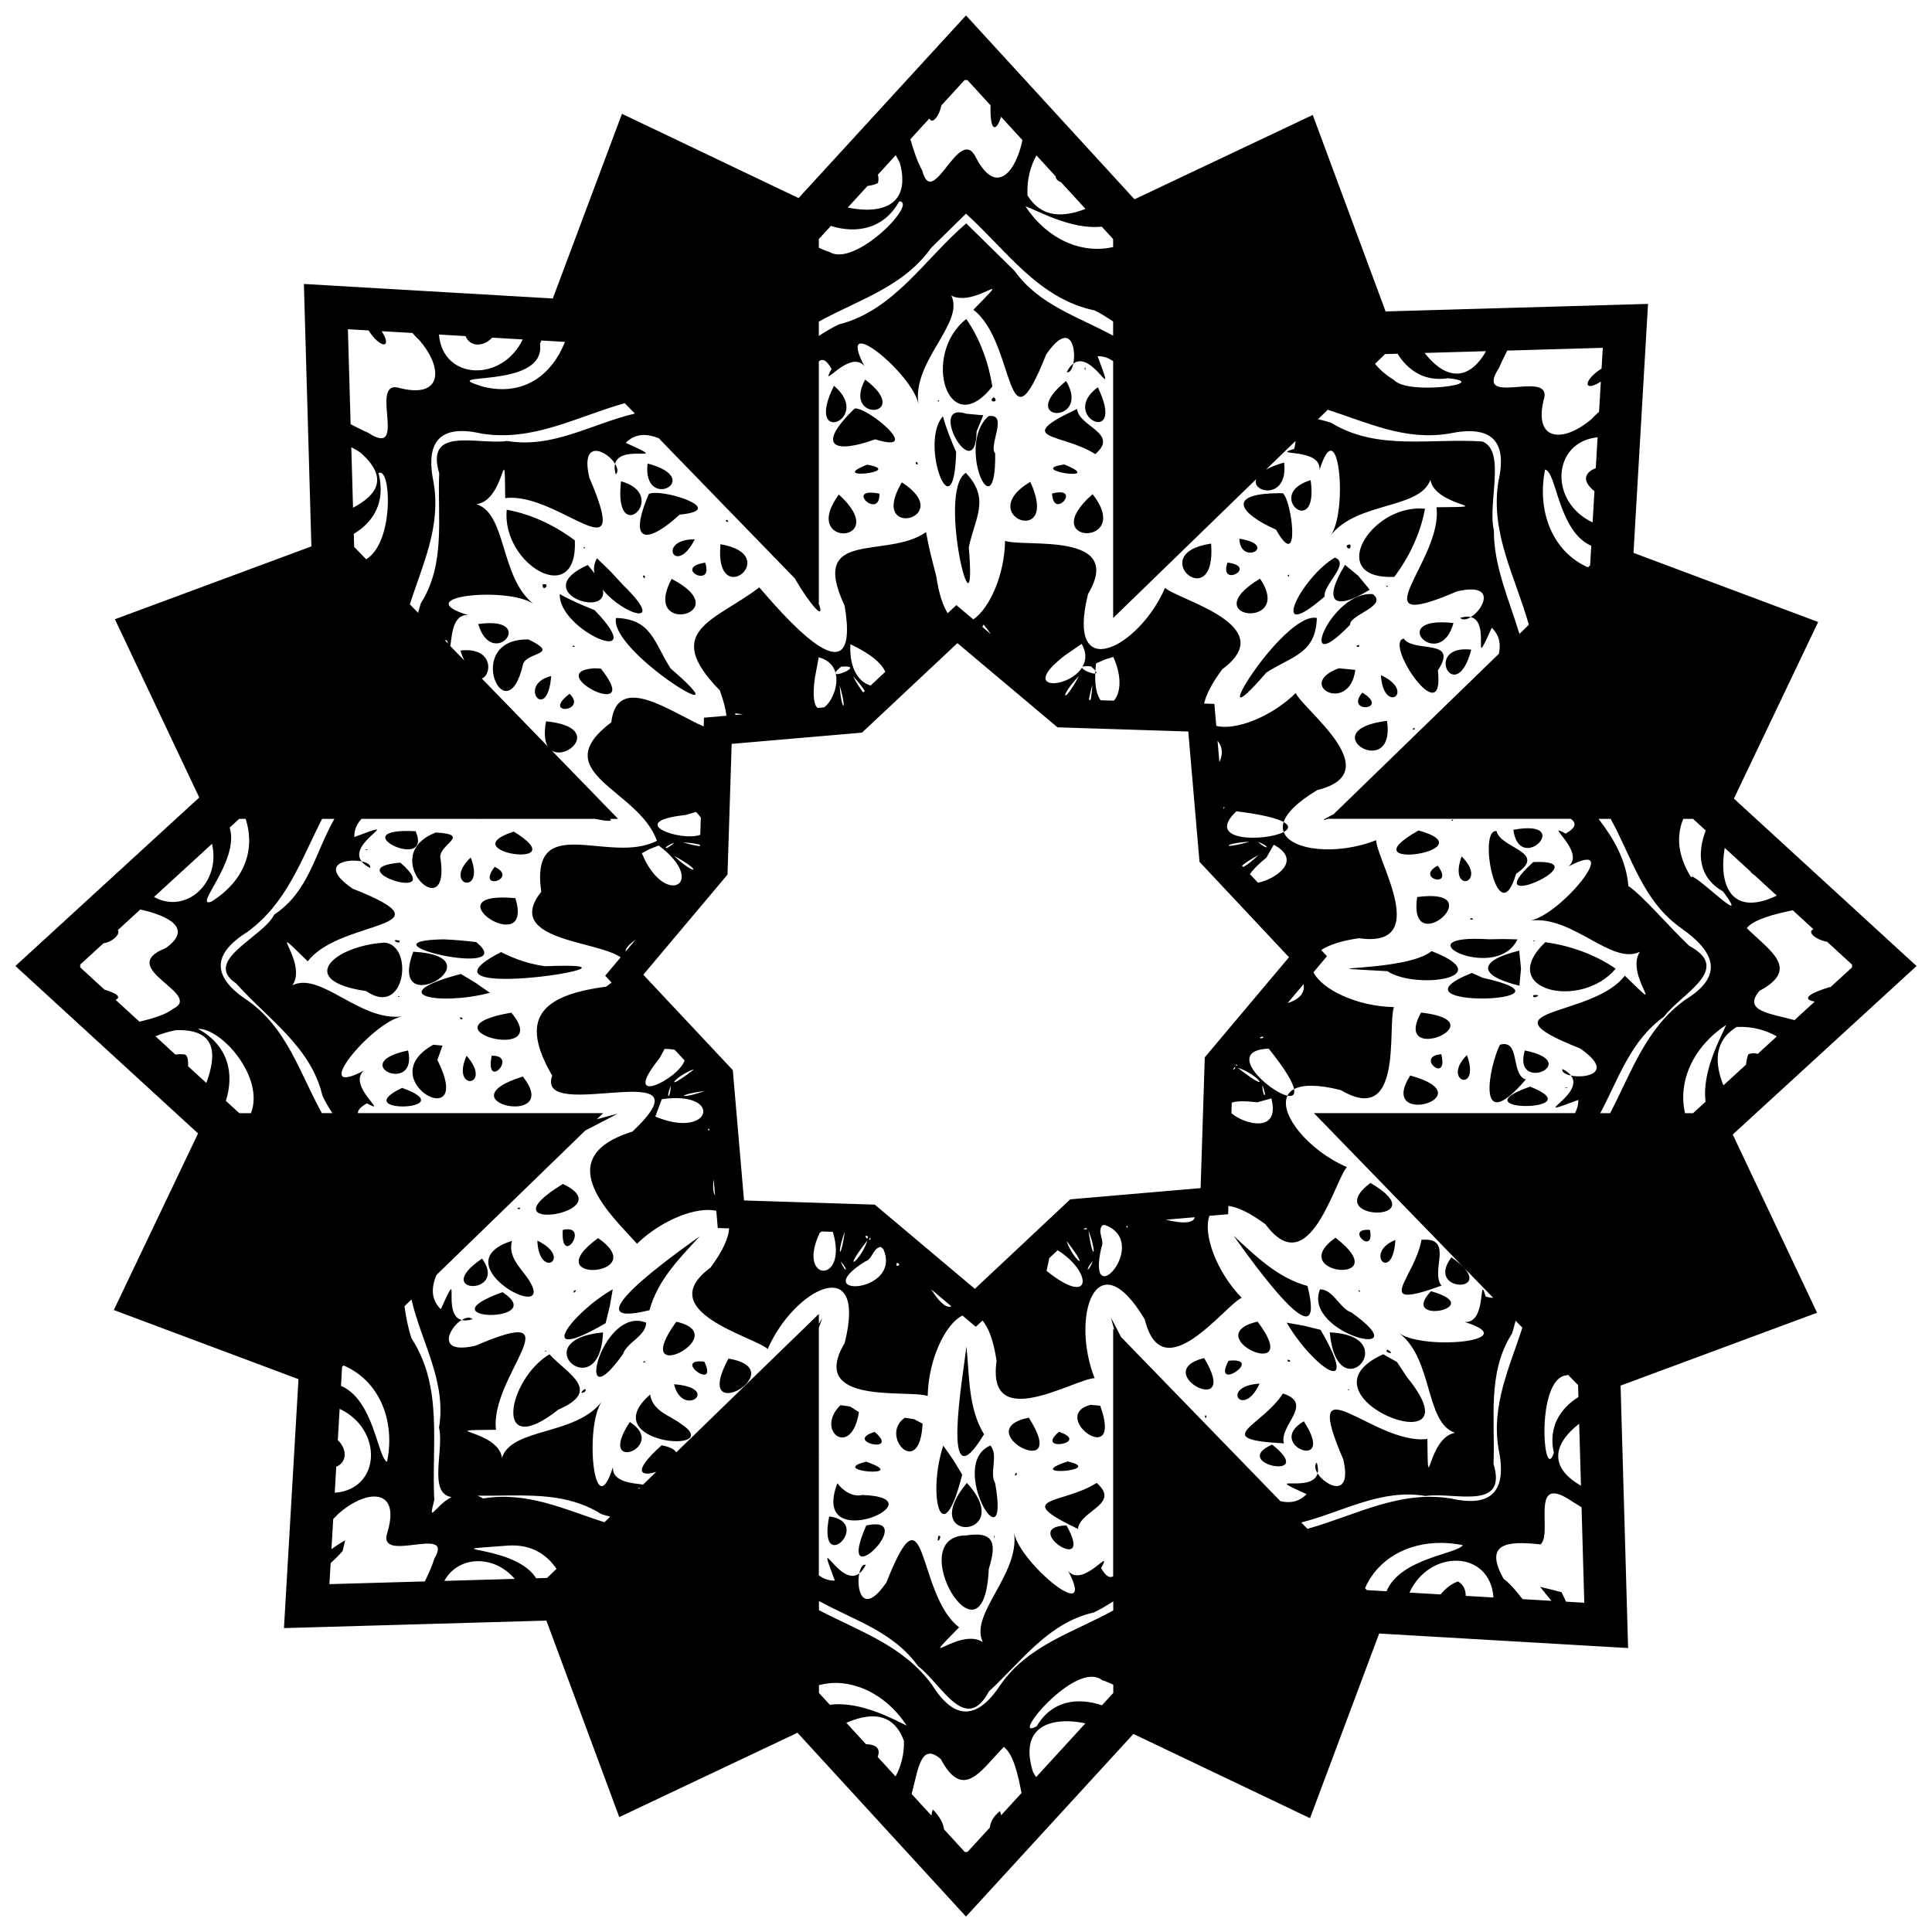 <?xml version="1.0" encoding="UTF-8"?>
<!-- Uploaded to: SVG Repo, www.svgrepo.com, Generator: SVG Repo Mixer Tools -->
<svg width="800px" height="800px" version="1.1" viewBox="144 144 512 512" xmlns="http://www.w3.org/2000/svg">
 <defs>
  <clipPath id="a">
   <path d="m148.09 148.09h503.81v503.81h-503.81z"/>
  </clipPath>
 </defs>
 <g clip-path="url(#a)">
  <path d="m400 148.09-4.168 4.543-40.203 43.859-46.801-22.332-18.328 48.941-65.965-3.848 1.988 69.551-52.07 19.305 22.348 47.238-48.711 44.652 48.398 44.371-22.324 46.797 48.938 18.324-3.848 65.973 69.547-1.988 19.309 52.07 47.234-22.348 44.656 48.711 44.367-48.398 46.805 22.328 18.32-48.938 65.973 3.848-1.992-69.547 52.074-19.312-22.352-47.234 48.711-44.652-48.402-44.367 22.328-46.805-48.938-18.32 3.848-65.973-69.543 1.992-19.305-52.07-47.238 22.352zm-0.367 17.125h0.734l6.133 6.691c-0.188 7.988 1.809 6.434 2.785 3.043l5.672 6.188c-1.605 7.883-6.734 15.199-12.258 4.738-4.394-9.406-11.484 14.242-14.297 3.316-1.266-2.234-2.266-5.246-3.141-8.301l5.039-5.496c0.793 1.742 2.703-0.848 3.16-3.449zm-18.254 19.914c0.371 0.703 0.75 1.293 1.113 2.129 2.957 11.129-4.832 13.617-13.832 11.75l5.246-5.723c0.969-0.133 1.91-0.355 2.762-0.77 0.215-0.852 0.168-1.574-0.02-2.223zm37.285 0.047 5.086 5.547c0.066 0.746 0.57 1.258 1.422 1.551l6.492 7.082c-5.832 2.289-11.656 2.445-15.363-3.566-0.211-4.16 0.754-7.691 2.363-10.613zm-36.348 12.168c5.109 0.262-11.688 17.555-18.43 13.457-1.051-0.309-1.945-0.746-2.887-1.145v-2.297l3.188-3.481c6.805 2.109 14.031 0.844 18.129-6.535zm33.449 1.352c2.762 0.812 11.949 6.281 20.203 5.363l3.027 3.301v2.106c-8.52 1.973-17.609-2.234-23.23-10.77zm-15.773 1.93c10.703 9.656 19.168 22.555 34.129 25.645 1.73 0.863 3.324 1.883 4.875 2.941v3.75c-9.293-5.074-19.641-8.102-26.141-17.195l-12.797-12.562c-10.996 9.375-19.094 23.082-33.793 26.789-1.852 0.891-3.586 1.93-5.269 3.027v-3.789c10.555-5.84 22.328-9.109 29.738-19.508 3.086-3.031 6.172-6.062 9.258-9.094zm6.902 19.969c0.465-0.02-0.742 1.207-4.938 5.496 11.312 8.582 8.391 39.414 19.266 11.895 6.359-9.27 8.078-1.781 7.215 2.371 5.141-3.934 11.867 12.449 6.441-1.961 1.719-0.02 3.016 0.543 4.121 1.332v68.051l37.902-36.797c-1.34 3.711 8.57 5.602 7.398-4.406-2.102 0.594-3.648 1.242-4.812 1.895l7.84-7.609c-0.016 0.551-0.117 1.238-0.363 2.102-6.809 2 7.285-0.516 6.719 5.613 5.019-16.191 7.621 10.508 3.027 17.238 6.949-8.918 23.582-6.809 26.352-14.652 1.328 7.398 19.023 7.086 1.625 7.266 1.762 14.148-21.789 34.004 5.426 22.293 10.547-2.461 7.168 4.672 3.672 6.816 5.523 1.387-0.234 15.66 5.555 2.828 2.117 2.09 2.41 4.488 1.871 6.894l-43.773 42.492c-3.102 1.605-3.441 1.895-1.199 1.164l-0.078 0.078h64.113c1.441 1.043 1.57 2.269-1.371 3.914-6.242-3.406 5.457 4.762 0.785 8.699 14.977-7.894-2.059 12.855-10.094 14.348 11.227-1.398 21.48 11.922 28.996 8.281-4.141 6.219 8.102 18.129-3.996 6.324-8.578 11.316-39.414 8.391-11.895 19.266 9.262 6.352 1.781 8.074-2.371 7.215 3.949 5.133-12.434 11.871 1.941 6.453 0.02 1.402-0.352 2.519-0.891 3.504h-68.523c-0.094-0.035-0.188-0.07-0.281-0.102 0.035 0.023 0.133 0.078 0.172 0.102h-0.531l47.52 48.949c-0.539-0.016-1.191-0.113-2.016-0.344-1.988-6.781 0.512 7.277-5.602 6.727 16.148 5.008-10.52 7.625-17.242 3.027 8.977 6.918 6.746 23.703 14.719 26.344-7.457 1.324-7.102 18.805-7.324 1.637-14.125 1.777-34.004-21.789-22.301 5.402 2.453 10.457-4.629 7.168-6.797 3.715-1.379 5.492-15.645-0.223-2.906 5.508-2.102 2.141-4.516 2.422-6.941 1.867l-42.25-43.523c-0.859-1.715-1.746-3.426-2.656-5.086 0.188 0.652 0.605 2.242 0.867 3.238l-0.285-0.293v65.555c-0.891 0.555-1.922 0.109-3.199-2.172 3.402-6.223-4.781 5.484-8.715 0.781 7.883 14.98-12.836-2.062-14.328-10.082 1.426 11.188-11.887 21.422-8.309 28.926-6.203-4.102-18.062 8.117-6.273-3.922-11.309-8.559-8.391-39.418-19.254-11.918-6.332 9.23-8.059 1.785-7.211-2.356-5.125 3.969-11.879-12.422-6.469 1.906-1.785 0.027-3.117-0.57-4.242-1.414v-65.613c0.312-0.852 0.621-1.711 0.93-2.555-0.207 0.332-0.66 1.078-0.93 1.512v-2.606l-37.793 36.691c-0.43-0.762-1.539-1.441-3.867-1.879-8.219 7.34-5.227 8.285-1.441 7.035l-3.484 3.383c-1.719-0.336-8.371-0.375-7.965-4.695-5.019 16.109-7.613-10.527-3.027-17.23-6.981 8.977-23.773 6.785-26.391 14.793-1.145-7.602-18.922-7.207-1.586-7.398-1.773-14.137 21.793-34-5.41-22.293-10.5 2.453-7.176-4.656-3.699-6.812-5.496-1.395 0.238-15.645-5.523-2.852-2.766-2.727-2.445-5.969-1.141-9.078l39.43-38.273c2.844-1.52 5.758-2.93 8.547-4.465-1.141 0.324-3.43 0.934-5.473 1.48l1.664-1.617h-64.992c-0.039-0.754 0.59-1.598 2.394-2.598 6.266 3.418-5.457-4.754-0.781-8.695-15 7.902 2.051-12.84 10.094-14.34-11.262 1.371-21.539-11.957-29.062-8.258 4.293-6.203-8.09-18.234 4.062-6.34 8.566-11.309 39.414-8.391 11.906-19.258-9.25-6.344-1.789-8.09 2.356-7.234-3.938-5.133 12.438-11.867-1.93-6.449-0.027-2.109 0.781-3.609 1.922-4.824h61.836c3.039 0.621 4.918 0.773 3.984 0h2.16l-17.586-18.113c4.269 2.797 13.496-6.258-1.492-7.723-0.621 3.285-0.309 5.41 0.48 6.68l-17.504-18.027c2.445-0.891 2.992-7.039-3.356-7.492-0.691-0.051-1.461-0.031-2.32 0.07 0.324 1.141 0.68 1.785 1.027 2.633l-3.711-3.824c0.371-1.449 0.273-8.594 4.711-8.188-16.199-5.019 10.508-7.625 17.242-3.027-8.852-7.199-6.957-23.816-15.02-26.383 7.773-0.926 7.406-19.059 7.625-1.598 14.145-1.766 34.008 21.789 22.293-5.422-2.461-10.539 4.668-7.172 6.816-3.68 1.387-5.516 15.656 0.227 2.836-5.555 2.629-2.66 5.727-2.406 8.73-1.227l36.031 37.117c4.062 6.996 8.363 11.902 6.293 6.481l0.113 0.113v-64.078c0.93-0.754 2.004-0.445 3.371 2.016-3.426 6.289 4.75-5.445 8.695-0.766-7.926-15.016 12.832 2.039 14.34 10.086-1.785-11.348 12.27-21.41 8.707-28.758 4.023 2.121 9.969-1.703 10.785-1.738zm-99.898 46.305c-0.184 0.734-0.164 1.648 0.203 2.836 0.691-0.695 0.449-1.77-0.203-2.836zm-67.18 105.37c0.469 0.609 1.16 1.199 2.289 1.742 0.207-0.848-0.848-1.445-2.289-1.742zm131.9 188.7c0.605-0.469 1.195-1.16 1.73-2.285-0.84-0.215-1.434 0.84-1.73 2.285zm121.46-26.523c0.184-0.734 0.156-1.652-0.215-2.844-0.699 0.699-0.453 1.777 0.215 2.844zm67.156-105.41c-0.469-0.609-1.16-1.203-2.285-1.742-0.207 0.844 0.844 1.441 2.285 1.742zm-26.539-121.5c-0.734-0.184-1.648-0.164-2.836 0.203 0.695 0.691 1.773 0.449 2.836-0.203zm-105.35-67.18c-0.609 0.469-1.207 1.156-1.75 2.285 0.844 0.207 1.445-0.844 1.75-2.285zm-28.367-11.812c-12.047 9.453-4.832 32.723 6.91 17.883-1-6.316-3.262-12.602-6.91-17.883zm-163.88 2.703 5.473 0.32c3.328 5.113 6.383 4.676 3.481 0.203l8.148 0.473c0.59 0.617 1.188 1.348 1.762 1.809 6.684 7.711 6.117 15.918-5.734 12.629-7.352-1.324 2.863 18.977-7.789 11.988-1.363-0.582-2.945-1.367-4.617-2.254zm24.133 1.41 7.066 0.414c0.859 2.465 4.238 3.305 7.047 0.41l8.086 0.473c-5.469 11.414-21.207 10.848-22.199-1.297zm27.137 1.582 6.262 0.363c-3.394 8.578-10.789 14.594-21.777 11.859-13.551-4.172 16.93 1.094 15.152-11.355 0.16-0.266 0.223-0.59 0.359-0.871zm281.29 1.938-0.32 5.481c-5.117 3.332-4.68 6.383-0.199 3.473l-0.469 8c-0.633 0.598-1.371 1.207-1.84 1.793-7.715 6.676-15.91 6.113-12.625-5.738 1.059-7.098-19 2.867-11.98-7.797 0.539-1.332 1.281-2.867 2.121-4.481zm-30.93 0.887c-5.137 8.93-11.469 6.719-16.285 0.469zm-23.473 0.676c2.836 4.531 7.312 7.457 13.414 6.492 12.137 1.258-10.562 4.652-14.34 0.48-2.141-1.312-3.773-2.754-5.031-4.289l2.668-2.59zm-82.738 3.621c-0.484 0.168 0.25 1.402 0 0zm-58.336 3.231c-6.262 11.57 12.992 9.812 0 0zm53.25 0.375c-13.625 11.062 6.863 11.562 0 0zm-61.516 1.273c-8.168 16.387 10.535 8.824 0 0zm69.926 0.391c-10.574 7.668 7.824 16.207 0 0zm-27.566 2.617c-1.984 1.438 1.758 1.613 0 0zm-14.691 0.762c-0.559 0.508 0.648 0.477 0 0zm-83.105 0.84 2.668 2.75c-11.41 2.676-21.648 9.293-33.832 7.266-7.754 1.105-21.809-4.094-18.016 8.555-0.5 11.754 1.781 23.988-4.875 34.453-0.285 0.84-0.484 1.688-0.719 2.531l-2.191-2.258c3.402-10.562 8.266-20.543 6.32-32.148-2.293-10.895 1.547-15.652 12.707-13.09 13.715 2.172 25.152-4.473 37.938-8.059zm60.93 1.398c-10.762 10.43-4.894 11.953 5.406 8.172 13.094 4.098-1.906-8.578-5.406-8.172zm58.922 0.129c-17.605 8.273-3.738 6.394 4.828 11.977 6.477-5.578-4.316-7.191-4.828-11.977zm66.441 0.211c10.551 3.402 20.527 8.258 32.125 6.316 10.895-2.293 15.652 1.547 13.09 12.707-2.176 13.723 4.484 25.168 8.074 37.961l-2.488 2.414c-2.766-9.121-6.832-17.957-6.766-27.422-1.734-7.121 3.266-20.988-3.016-23.555-13.512-0.965-27.891 2.539-40.039-4.93-1.176-0.41-2.356-0.695-3.539-0.996zm-97.523 0.684c-7.356-0.414 4.227 19.246 4.469 5.066l1.766-4.277-4.504-0.422c-0.668-0.223-1.242-0.336-1.734-0.363zm7.641 1.012c-8.785 7.531 2.09 31.27 1.742 9.84-1.871-1.887 3.652-10.664-1.742-9.84zm-12.109 0.047c-6.336 7.019 2.926 31.68 3.516 9.457-1.352-3.078-2.613-6.215-3.516-9.457zm173.5 5.555-0.477 8.16c-3.844 1.59-2.945 4.066-0.355 6.117l-0.484 8.277c-11.695-5.477-10.719-21.344 1.316-22.555zm-330.28 2.629c0.793 0.453 1.527 0.805 2.394 1.402 7.691 6.734 4.371 11.301-1.934 14.637zm149.92 3.898c-1.109 0.23 0.836 1.426 0 0zm-71.406 0.422c-1.438 12.984 15.594 4.098 0 0zm110.45 0.258c-10.707 1.465 11.684 4.762 0 0zm-52.273 0.051c-10.996 4.316 10.488 1.82 0 0zm179.68 1.301c3.047 0.551 3.473 16.383 12.234 20.191l-0.301 5.168-0.566 0.547c-9.262-4.039-13.629-14.699-11.367-25.906zm-308.49 0.855c2.719 0.938 3.113 18.566-3.93 22.922l-3.188-3.281-0.098-3.465c5.269-3.168 8.492-8.465 6.555-16.082 0.234-0.137 0.453-0.168 0.664-0.094zm154.97 0c-7.848 5.016 3.18 47.891 0.793 19.707 1.684-7.934 5.742-12.785-0.793-19.707zm91.387 1.945c-12.609 3.769 2.269 16.125 0 0zm-182.76 0.297c-2.09 18.215 13.262 3.664 0 0zm108.46 0.148c-15.23 9.086 8.172 17.734 0 0zm-34.035 0.141c-9.258 15.5 14.824 9.535 0 0zm42.152 2.644c-0.566-0.039-1.336 0.051-2.356 0.316 0.359 6.387 6.324-0.047 2.356-0.316zm-50.828 0.094c-4.559 0.367 2.863 6.562 2.75 0.254-1.195-0.238-2.098-0.305-2.75-0.254zm-56.617 0.047c-0.773 0-1.395 0.094-1.77 0.305-5.875 13.805 0.086 12.918 8.172 5.461 11.812-1.113-1-5.762-6.402-5.766zm166.26 0.094c-15.156-0.18-11.891 5.164-1.793 9.668 6.59 11.754 4.238-7.621 1.793-9.668zm-50.422 0.254c-15.434 13.492 11.113 14.07 0 0zm-67.238 0.09c-10.609 14.344 14.441 13.098 0 0zm152.65 3.742c-13.188 1.074-22.613 18.832-5.453 18.082 3.984-5.301 6.938-11.523 8.133-18.066-0.906-0.086-1.801-0.094-2.68-0.02zm-240.67 0.285c-1.398 14.492 18.859 26.43 18.059 8.129-5.301-3.984-11.516-6.934-18.059-8.129zm58.301 2.652c-0.852 0.594 1.215 0.91 0 0zm52.82 3.293c-10.449 7.328-31.238-1.125-21.566 19.504 4.637 27.754-18.012 0.375-22.617-4.863-11.648 8.895-26.07 11.352-10.461 27.293 1.082 2.992 1.57 5.086 1.754 6.723l-5.953 0.512-0.074 2.316c-8.488-3.621-22.957-14.555-24.488-1.086-17.742 13.383 7.391 17.754 12.078 31.398-12.562 6.512-33.73-8.312-30.645 13.496-10.184 12.949 14.914 12.93 21.039 17.387l-4.094 4.863 1.691 1.809c-0.5 0.371-0.852 0.699-1.469 1.105-17.754 2.324-22.867 8.789-14.258 23.57-4.703 13.156 43.488-6.238 21.281 14.82-22.801 7.055-4.828 22.898 1.184 29.738 6.695-6.477 16.027-9.941 21.016-8.719l0.391 4.547 3.012 0.098c-0.148 2.453-1.566 5.836-4.938 10.391-15.707 11.609 11.625 18.312 15.164 21.574 6.918-15.98 26.469-26.004 20.406-1.637-9.891 16.691 16.871 12.289 21.992 14.09 0.172-9.648 4.633-19.059 9.199-21.324l3.551 2.984 1.773-1.664c1.574 1.875 2.918 5.234 3.727 10.711-2.75 19.328 20.422 4.856 25.977 4.559-6.391-16.18 0.379-37.121 13.289-15.582 4.684 19.047 21.227-3.738 25.691-5.707-6.777-7-10.301-16.949-8.555-21.73l4.965-0.426 0.07-2.211c2.406 0.324 5.613 1.766 9.832 4.891 11.609 15.703 18.301-11.617 21.574-15.164-10.328-4.449-18.105-14.211-15.75-18.914 1.309 0.273 2.066-0.207 1.738-1.766-0.844 0.441-1.391 1.055-1.746 1.762-4.91-1.062-16.93-12.035-4.961-12.469 4.465 5.566 6.336 8.875 6.723 10.711 2.211-1.152 6.16-1.289 12.367 0.266 16.691 9.891 12.289-16.867 14.09-21.992-9.652-0.148-19.09-4.644-21.324-9.234l3.578-4.254-1.531-1.633c1.988-1.32 5.203-2.43 9.988-3.133 19.328 2.75 4.852-20.422 4.559-25.977-10.387 4.121-22.703 2.75-24.473-2.172 1.379-0.738 1.688-1.672-0.039-2.637-0.32 0.977-0.262 1.848 0.027 2.644-4.68 2.469-21.234 2.723-12.531-5.496 6.941 0.863 10.773 1.871 12.523 2.844 0.785-2.363 3.496-5.223 8.922-8.473 19.047-4.684-3.742-21.23-5.711-25.699-6.691 6.496-16.086 9.965-21.07 8.695l-0.504-5.828-2.719-0.09c0.516-2.312 2.016-5.32 4.812-9.09 15.707-11.609-11.621-18.309-15.16-21.578-6.863 15.941-26.48 25.973-20.41 1.641 9.895-16.688-16.871-12.289-21.992-14.09-0.145 9.074-4.129 17.922-8.418 20.809l-4.496-3.781-2.285 2.144c-1.285-1.996-2.356-5.195-3.051-9.879-1.004-3.836-2.008-7.688-2.688-11.59zm83.031 1.734c0.234 7.422 10.668 1.684 0 0zm-144.32 0.16c-10.207-0.039-5.047 10.098 0 0zm136.84 1.141c-17.93 2.574 1.516 19.352 0 0zm-130.02 0.164c-1.703 18.012 16.855 2.84 0 0zm166.93 0.094c-2.379-0.105 0.383 2.426 0 0zm-203.16 0.672c-0.117 0.789 0.77-0.039 0 0zm199.05 2.773c-9.102 5.332-18.016 23.656-2.695 10.297-0.547-2.969 6.902-8.758 2.695-10.297zm-195.54 0.199c-0.793 1.293-0.941 2.644-0.688 3.984-0.52-0.703-1.035-1.402-1.762-2.219-15.652 6.996 5.492 14.383 4 6.57 5.402 6.664 17.367 10.395 5.266-1.355l-3.312-3.59zm167.1 1.117c-2.469 6.883 8.34 1.129 0 0zm-138.44 0.031c-8.773 1.281 2.438 7.168 0 0zm169.57 0.582c-5.898 9.68-3.16 12.52 6.551 6.594l-3.062-3.711zm-15.117 2.68c-0.16 0.207 0.113 0.879 0.328 0.023-0.168-0.109-0.273-0.094-0.328-0.023zm-170.48 0.211c-0.078-0.098-0.227-0.129-0.469 0.035 0.336 1.246 0.707 0.266 0.469-0.035zm163.06 0.758c-17.746 10.73 9.305 13.695 0 0zm-155.91 0.074c-8.348 15.473 17.824 9.23 0 0zm-33.512 1.422c-0.164-0.031-0.387-0.031-0.691 0.02-0.086 2.086 1.836 0.219 0.691-0.02zm223.25 0.395c-0.781-0.125 0.035 0.777 0 0zm-219.39 2.199c-0.453 9.684 24.711 20.301 9.199 4.231-3.141-1.23-6.262-2.559-9.199-4.231zm215.49 0.023c-11.176-1.062-20.922 23.598-6.047 8.105-0.223-2.648 10.121-4.914 6.047-8.105zm-200.59 6.309c-1.898 9.031 35.891 31.801 14.484 13.391-4.41-6.812-4.965-13.102-14.484-13.391zm185.73 0c-9.027-1.895-31.805 35.883-13.391 14.484 6.809-4.414 13.102-4.969 13.391-14.484zm33.176 1.152c-13.398-0.086-0.391 12.633 3.039 0.195-1.141-0.133-2.148-0.191-3.039-0.195zm-252.72 0.223c-0.793 0.02-1.691 0.094-2.699 0.234 3.539 11.82 14.613-0.516 2.699-0.234zm131.23 0.355c0.766 0.93 1.344 1.734 1.941 2.555l-1.223-1.027-1.055-0.891c0.125-0.215 0.191-0.418 0.336-0.637zm111.33 3.731c-5.356 1.156 10.961 25.176 9.062 8.43 5.691-8.648-6.356-4.539-9.062-8.43zm-231.93 0.234c-17.781-0.316-5.809 25.93-1.418 6.453 1.254-3.234 9.938-2.316 1.418-6.453zm-22.227 0.148c0.227 0.051 0.391 0.051 0.645 0.125 0.125 0.43 0.191 0.562 0.285 0.832zm135.89 0.824 26.527 22.316 34.652 1.105 2.977 34.539 23.715 25.285-22.316 26.527-1.105 34.652-34.539 2.977-25.285 23.719-26.527-22.316-34.648-1.105-2.977-34.539-23.719-25.285 22.316-26.527 1.105-34.648 34.539-2.977zm32.914 0.203c1.402 2.379 1.18 4.422 0.223 6.074 0.266-0.16 0.922-0.234 2.238-0.121 0.645 0.52 0.969 0.871 1.203 1.168 0.039-0.633 0.066-1.242 0.152-1.949l2.469-1.074 2.117-0.641c2.559 5.723 1.734 9.852 0.137 11.594l-3.504-0.113c-0.91-1.223-1.547-3.484-1.422-7.07 0.352-0.039 0.441-0.254 0.055-0.746-0.016 0.242-0.047 0.516-0.055 0.746-0.957 0.105-3.641-1.059-3.469-1.641-2.234 3.609-8.211 5.168-9.473 3.562l-0.027-0.023c-0.723-0.988 0.27-3.117 4.824-6.644zm-61.277 0.078c5.812 2.754 8.434 5.336 9.242 7.328l-2.621 2.457-1.246 1.164c-2.738-0.734-5.738-3.953-5.375-10.953zm134.75 0.184c-1.664 0.449 0.641 0.961 0 0zm-208.24 0.172c-0.426 0.672 1.156 0.293 0 0zm235.84 1.02c-9.711 0.625-1.648 14.684 2.191 0.066-0.812-0.09-1.543-0.105-2.191-0.066zm-170.74 2.106c2.785 0.738 4.094 2.438 4.527 4.387-0.316-0.172-0.055-0.723 1.414-1.906 5.711-0.488-0.453 2.422-1.414 1.91 0.758 3.418-1.238 7.617-3.117 8.871l-1.699 0.148c-0.918-0.691-1.406-3.019-0.738-7.922zm-59.551 2.906c-13.988 1.02 13.676 14.887 1.801 0.07l-1.797-0.07zm197.36 0c-11.742 4.359 2.844 12.352 4.391 0.426zm11.18 1.82c0.625 10.656 9.539 4.391 0 0zm-219.89 0.227c-9.223 2.262-0.969 12.781 0 0zm139.86 0c-4.172 7.894-5.527 5.769 0 0zm-59.867 0.082c1.691 1.762 2.57 2.996 3.098 3.898l-0.02 0.02-0.379 0.359c-0.641-0.777-1.512-2.047-2.699-4.273zm63.418 2.305c-0.086 1.703-0.27 3.039-0.457 3.957l-0.461-0.02c0.141-0.895 0.402-2.137 0.918-3.941zm-66.953 0.113c1.07 3.699 1.172 5.332 0.973 5.363h-0.031c-0.246-0.211-0.766-2.055-0.938-5.363zm138.5 1.891c-4.789 5.672 7.566 4.644 0 0zm-210.08 0.316c-7.617 5.84 4.93 4.852 0 0zm43.848 5.176c0.781 0.074 1.383 0.184 2.082 0.273l-1.344 0.113-0.602 0.055c-0.039-0.156-0.102-0.277-0.137-0.441zm172.78 2c-20.293 2.477 2.402 16.457 0 0zm6.981 1.957c-0.809 0.957 1.363-0.117 0 0zm-51.895 3.32c1.52 1.879 1.348 3.875 0.488 5.664zm1.691 17.551c0.574-0.031-0.52 0.984 0 0zm-139.89 1.309c0.555 0.555 0.895 1.016 1.262 1.488l-0.148 4.578c-5.062 1.926-20.43-3.465-3.801-5.269zm-121.07 1.832h1.707c2.691 8.434-0.492 16.562-9.082 21.953-5.055 1.766 7.598-10.852 4.848-19.633zm21.969 0h3.254c-5.312 9.422-6.715 19.199-15.945 25.383-3.012 6.082-19.188 12.164-10.078 18.25 8.414 9.449 19.867 16.812 22.871 29.805 0.773 1.605 1.676 3.098 2.609 4.562h-2.773c-5.844-10.555-9.121-22.336-19.52-29.75-9.324-6.082-9.977-12.16-0.277-18.238 10.484-7.606 14.227-19.035 19.863-30.012zm338.26 0h3.223c5.664 10.285 8.535 21.859 18.742 29.016 9.008 6.32 11.324 12.637 0.973 18.957-10.438 7.586-14.172 19.141-19.855 30.027h-2.621c4.891-9.141 7.977-19.199 16.883-25.562 4.703-6.262 18.309-12.523 6.684-18.785-5.027-4.734-12.527-13.527-16.105-15.832-0.59-6.894-3.875-12.578-7.918-17.82zm22.457 0h2.59l3.367 3.086c-2.32 6.082-1.973 12.441 4.609 16.164 8.176 11.105-8.824-6.266-8.449-3.668-3.758-6.094-3.898-11.152-2.117-15.582zm-61 0.234c-1.012-0.133 0.105 0.672 0 0zm-257.73 0.445c-0.043 0.227 0.348-0.043 0 0zm278.5 1.855c-1.168-0.102-2.738-0.016-4.797 0.371 1.477 10.707 12.973 0.348 4.797-0.371zm-29.906 0.543c-20.02 11.215 19.082 5.352 0 0zm-269.09 0.156c-13.996 0.473 7.82 10.656 3.293 0.043-1.27-0.062-2.359-0.074-3.293-0.043zm289.76 0.027c-5.16-0.77 0.352 27.539 5.168 11.305 8.625-5.832-4.152-6.66-5.168-11.305zm-260.45 0.125c-16.941 5.356 16.969 10.422 0 0zm-20.664 0.234c-16.078 6.25 4.289 25.605 1.172 6.477-0.062-3.457 8.27-5.93-1.172-6.477zm215.63 2.441c-7.805 2.262-6.941 0.359 0 0zm2.262 0.031c3.57 1.398 2.582 2.418 0 0zm-152.4 0.16c2.32 0.109 3.66 0.379 4.512 0.629l-0.016 0.352c-0.836-0.074-2.148-0.305-4.496-0.984zm-2.254 0.035c-2.582 2.422-3.582 1.406 0 0zm-122.56 0.336c2.418 10.332-6.898 18.785-15.355 14.078zm281.38 0.238c7.883 4.215 0.285 9.219-4.184 10.062l-2.133-2.273c0.711-1.07 2.047-2.484 4.387-4.391zm-163 0.207c13.289 9.934 1.629 16.828-4.457 2.051l1.953-1.059zm282.5 0.621 6.797 6.231c0.297 0.438 0.648 0.758 1.055 0.965l5.938 5.445c-0.113 0.059-0.18 0.117-0.293 0.172-11.859 5.461-15.137-3.062-13.492-12.812zm-360.01 0.348c-0.883 0.109 1.309 0.473 0 0zm236.43 1.594c-1.863 1.785-3.113 2.648-4 3.141l-0.34-0.359c0.734-0.637 1.965-1.516 4.34-2.781zm-154.83 0.199c7.836 4.152 5.742 5.488 0 0zm208.69 0.129c-3.695 10.23 7.269 7.078 0 0zm-262.59 0.285c-7.742 7.309 4.031 10.379 0 0zm281.57 1.215c-16.016 14.625 18.648-0.898 0 0zm-300.22 0.148c-17.254 1.445 12.961 11.293 0 0zm274.91 0.805c-6.285 3.312 4.691 6.277 0 0zm-249.92 0.309c-5.094 6.731 6.602 3.137 0 0zm247.79 7.742c-0.949 0.016-2.047 0.094-3.312 0.262-2.449 16.16 17.527-0.379 3.312-0.262zm-246.07 0.387c-16.059 0.266 8.59 15.914 3.773 0.168-1.453-0.133-2.703-0.184-3.773-0.168zm44.684 0.32c0.016 0 0.043 0.016 0.055 0l-0.035 0.047c0.016-0.016-0.02-0.035-0.02-0.047zm-140.31 2.852c7.586 1.684 13.996 5.031 6.762 10.215-13.652 5.367 10.238 12.09 1.914 16.125-1.789 1.473-5.258 2.516-8.891 3.406l-6.32-5.793c1.234-0.578 1.004-1.527-2.973-2.727l-6.414-5.879v-0.746l6.176-5.656c2.164-0.227 4.555-2.324 3.805-3.492zm437.92 0.211 5.477 5.019c-1.887 0.816 0.969 2.918 3.633 3.328l6.594 6.047v0.746l-5.727 5.246c-0.047-0.02-0.062-0.035-0.113-0.055-7.273 2.219-6.586 3.457-4.039 3.859l-5.363 4.918c-6.106-1.719-13.961-2.32-9.266-7.762 10.941-5.891 2.641-10.629-3.391-16.633 1.965-2.328 7.102-3.652 12.191-4.715zm-85.172 2.062c-1.23 0.625 1.402 0.457 0 0zm0.688 5.5c-17.262 0.168 6.309 11.254 11.516 0.148l-3.75-0.09-3.754 0.066c-1.531-0.094-2.863-0.133-4.016-0.125zm-273.06 0.137c-24.09 0.469 20.879 10.723 8.629 0.723-2.867-0.344-5.758-0.59-8.629-0.723zm50.887 0.086-2.07 2.465-0.566 0.676c-0.129-0.695 0.711-1.75 2.641-3.141zm-63.805 0.172c-0.297 0.246 1.613 1.164 1.199 0.082-0.758-0.164-1.098-0.164-1.199-0.082zm302.1 0.055c-0.031-0.027-0.145-0.027-0.387 0.027-0.148 0.348 0.477 0.055 0.387-0.027zm2.773 0.449c-13.223 12.668 9.395 18.121 18.66 7.019-5.508-3.801-12.055-6.109-18.66-7.019zm-307.62 0.109c-13.48 0.852-23.695 10.113-4.848 12.844 10.414 7.273 12.746-12.238 4.848-12.844zm300.72 2.125c-11.051 2.688-10.961 6.633 0.047 9.293l0.422-4.504zm-23.219 0.125c-7.016 5.766-37.355 3.918-11.684 5.324 7.238 4.922 30.086 1.824 11.684-5.324zm-269.87 0.16c-7.254 19.199 23.375 1.355 0 0zm23.258 0.094c-27.734 14.363 47.09 2.262 11.695 3.754-4.078-0.551-8.043-1.863-11.695-3.754zm257.3 5.527c-24.621 9.852 32.148 7.793 2.859 1.293zm-267.96 0.273c-21.164 5.617-5.582 8.496 7.703 4.996l-3.766-2.629zm223.34 2.695c0.48 2.582-1.582 4.238-4.227 5.023zm60.914 2.914c-0.668 1.367 3.09-0.273 0 0zm-300.54 0.305c-1.012-0.074 0.23 0.438 0 0zm270.74 4.32c-7.922 14.465 20.984 2.32 0 0zm-241.07 0.027c-25.027 4.215 11.574 13.82 0 0zm-13.59 1.262c-0.234 0.152 0.586 0.957 0.652 0.152-0.383-0.176-0.574-0.199-0.652-0.152zm335.51 2.016c-1.117 2.859-6.481 12.078-5.434 20.32l-3.309 3.035h-2.129c-1.977-8.57 2.285-17.707 10.867-23.355zm2.789 0.508c4.188-0.191 7.734 0.832 10.664 2.5l-5.066 4.644c-0.301-0.07-0.578-0.188-0.914-0.188-0.473 0-0.984 0.078-1.547 0.25-0.367 0.848-0.539 1.797-0.629 2.773l-6 5.5c-2.34-5.875-2.543-11.754 3.496-15.48zm-407.73 0.5c6.301-0.137 17.688 12.906 14.027 22.348h-3.098l-3.562-3.266c2.25-7.078 0.816-14.57-7.367-19.078zm-5.859 0.352c10.809-0.355 10.867 6.352 8.055 13.988l-4.828-4.422c0.07-1.695-0.137-3.277-1.301-3.168-0.781-0.078-1.441-0.02-2.074 0.07l-5.285-4.848c1.52-0.637 3.266-1.195 5.434-1.625zm288.01 1.664c0.785 0.703-2.016 0.586 0 0zm64.578 2.09c-0.461-0.113-1.023-0.094-1.715 0.102-2.731 5.324-6.785 25.039 6.867 9.223-3.606-1.125-1.922-8.547-5.152-9.328zm-284.39 0.109c-16.863 9.371 11.355 24.414 1.086 4.031l1.367-3.805-2.453-0.223zm61.309 1.102c1.07 0 1.934 0.09 2.656 0.223l1.699 1.809 0.93 0.996c-1.422 4.934-17.457 12.875-6.629-0.566zm-67.98 0.418c-16.551 3.418 2.707 12.031 0 0zm295.93 0c-3.363 11.621 15.793 3.133 0 0zm-22.121 0.996c-7.133 0.531 1.992 8.172 0 0zm6.789 0.211c-6.969 6.961 3.769 10.402 0 0zm-258.44 0.172c-1.887 9.578 7.238-0.133 0 0zm-6.656 0.02c-4.328 9.648 7.203 8.199 0 0zm203.89 2.332c0.918 0.215 0.016 0.375-0.125 0.152zm-0.41 0.746c0.906-0.164-1.137 1.5 0 0zm0.871 0.098c5.484 1.645 9.711 7.606 0 0zm-144.31 0.469 0.082 0.082c-8.289 6.379-5.129 1.82-0.082-0.082zm190.02 1.59c-9.004 14.223 20.371 5.555 0 0zm-235.16 0.266c-21.711 6.801 10.848 13.793 0 0zm195.97 2.309c1.52 3.504 0.113 3.519 0 0zm-156.75 0.199c-0.117 3.512-1.508 3.5 0 0zm227.7 0.172c-19.719 6.965 17.18 6.734 0 0zm9.312 0.164c-0.543 0.219 1.922 0.211 0 0zm-308.23 0.172c-14.93 7.117 16.723 5.973 0 0zm80.227 0.805c-6.426 2.344-8.258 1.137 0 0zm-8.539 1.914c13.176-0.496 9.449 10.773-4.57 4.879l1.711-4.613c1.031-0.145 1.98-0.23 2.859-0.266zm158.68 0.066c2.445 9.477-7.25 6.856-10.582 3.922l0.066-1.992 0.027-0.816c1.176-0.391 3.227-0.508 6.723-0.07zm-149.02 8.039c0.473 0.785-0.84 0.273 0 0zm1.223 13.395 0.367 4.238c-0.48-0.695-0.641-2.102-0.367-4.238zm174.05 0.969c-13.703 10.309 18.195 10.633 0 0zm-214 0.27c-22.348 13.621 16.379 7.719 0 0zm-11.406 6.281c-1.559-0.055 0.309 0.941 0 0zm178.84 2.539c-0.168 1.34-2.465 1.934-7.656 0.66zm-23.793 2.051c12.418 4.586-5.152 24.195-0.934 5.953 0.973-2.019-1.266-4.019 0.281-5.898zm6.012 0.289c0.176 0.129-0.164 0.707-0.371 0.086 0.195-0.117 0.312-0.129 0.371-0.086zm-10.902 0.527c0.852 0.586-2.09 0.301 0 0zm-136.66 0.43c-0.496-0.148-1.191-0.152-2.129 0.062-0.527 9.164 5.609 0.977 2.129-0.062zm211.79 0.062c-6.961-0.57 1.348 7.16 0 0zm-74.605 0.156c2.41 6.352 1.207 8.648 0 0zm-70.738 0.254 2.992 0.094c4.234 13.992-9.762 13.395-3.465 0.285zm6.106 0.195h0.039c-1.148 7.977-2.168 5.789-0.039 0zm103.11 0.945c4.59 6.457 24.98 35.137 19.57 13.301-7.91-2.121-13.781-7.965-19.57-13.301zm-97.605 0.09c0.27-0.141 0.445-0.105 0.543 0 0.297 0.312-0.078 1.254-0.543 0zm-43.906 0.07c-6.453 4.594-35.137 24.98-13.301 19.57 2.117-7.91 7.965-13.777 13.301-19.57zm168.5 0.352c-13.832 9.816 16.551 12.84 0 0zm-123.38 0.039 0.215 0.184c-0.074 0.32-0.738 0.824-0.215-0.184zm-72.031 0.074c-16.977 12.285 14.73 10.18 0 0zm218.2 0.445c-1.836 10.289-13.465 18.914 5.312 12.152-3.106-3.844 3.496-12.906-5.312-12.152zm-6.918 0.035c-8.59 3.484-0.656 11.652 0 0zm-139.92 0.125c-1.695 5.438-7.367 9.434 0 0zm-87.469 0.055c0.418 10.492 9.621 4.637 0 0zm-6.727 0.066c-19.184 6.062 12.594 22.836 4.363 10.184-2.055-3.047-5.481-5.906-4.363-10.184zm147.09 0.164c6.5 8.41 1.836 5.203-0.055 0.055zm-49.352 1.445 0.602 0.508 0.086 0.07c5.156 11.859-20.531 13.062-4.797 3.262 2.047-0.672 1.922-3.488 4.109-3.84zm46.875 0.879c9.203 5.707 9.371 15.379-2.934 5.465l0.648-3.055 0.035-0.297zm104.36 1.879c-7.457 9.852 13.797 9.473 0 0zm-256.89 0.328c-13.934 9.434 7.137 9.965 0 0zm161.9 0.602c-1.367 3.469-2.301 2.566 0 0zm-66.895 0.094c2.309 2.543 1.375 3.449 0 0zm14.938 0.449c1.668 0.43-0.758 1.531 0 0zm-75.309 6.992c-11.02 6.316-21.344 20.312-1.902 8.988l1.105-4.461zm84.371 0 5.34 4.496c-1.059 0.555-2.887-0.57-5.34-4.496zm103.06 0c-4.816 11.852 27.234 19.578 8.309 6.137-3.129-1.047-4.699-6.051-8.309-6.137zm10.156 0.328c-0.02 0.176 0.684 0.699 0.328 0-0.234-0.078-0.32-0.059-0.328 0zm-207.36 0.016c-0.016-0.086-0.141-0.109-0.484 0.016-0.5 1.027 0.52 0.246 0.484-0.016zm226.6 0.172c-8.797 9.246 15.543 4.324 0 0zm-246.05 0.254c-21.66 7.723 12.828 8.352 0 0zm-24.129 1.926c2.656 11.473 9.344 21.742 7.305 33.977 1.398 5.863-2.973 17.441 3.312 18.387-4.465 2.348-6.309 7.539-4.566 0.781-0.773-14.566 2.418-29.863-6.012-42.797-0.953-2.84-1.5-5.699-1.879-8.559zm14.906 4.836c-0.492 0.055-1.023 0.281-1.559 0.609 0.734 0.188 1.652 0.16 2.844-0.211-0.352-0.348-0.797-0.457-1.285-0.398zm277.7 0.793 1.797 1.848c-3.402 10.559-8.258 20.543-6.312 32.148 2.289 10.891-1.543 15.664-12.707 13.102-13.715-2.172-25.152 4.477-37.938 8.059l-1.641-1.688c11.055-2.801 21.078-9 32.938-7.023 7.754-1.102 21.805 4.094 18.016-8.555 0.5-11.754-1.781-23.984 4.875-34.453 0.398-1.137 0.676-2.285 0.973-3.43zm-232.58 0.031c-10.566-0.516-16.566 26.547-3.961 8.801 1.039-3.133 6.055-4.699 6.129-8.312-0.742-0.301-1.465-0.457-2.168-0.492zm164.2 0.199c-16.305 3.863 12.848 16.996 0 0zm-154.04 0.043c-13.141 18.168 15.82 3.5 0 0zm161.76 0.246c6.934 11.859 19.992 20.832 8.984 1.902l-4.457-1.102zm-181.17 2.582c-21.293 2.012-0.844 20.031 0 0zm192.59 0c2.012 21.289 20.031 0.848 0 0zm-96.293 3.766c-0.906 7.812-7.019 42.539 4.664 23.238-4.273-7.082-3.812-15.449-4.664-23.238zm111.62 0.809c-1.418 0.625 2.609 1.664 0 0zm-223.04 0.227c-0.844 0.547 0.469 0.195 0 0zm0.93 0.992c-11.105 6.609-15.215 28.539 2.332 14.676 11.762-5.121 2.512-9.371-2.332-14.676zm220.96 0c-24.984 11.168 26.367 30.664 6.285 6.066l-2.668-4.039zm-47.477 1c-14.906 3.754 10.102 16.73 0 0zm-126.06 0.148c-10.262 19.023 17.688 2.91 0 0zm148.3 0.258c-0.719 0.867 1.652 0.602 0 0zm-15.762 0.305c-4.641 8.719 9.828-0.973 0 0zm-154.71 0.082c-1.125 0.418 0.488 0.586 0 0zm15.773 0.152c-8.824-0.93 3.941 8.238 0 0zm-95.621 1.012c9.293 3.941 13.844 14.355 11.543 25.559-2.555-1.27-3.465-16.383-12.207-20.148l0.293-5.051zm324.51 2.469 2.668 2.746 0.094 3.156c-4.93 3.09-8.027 8.082-6.512 14.793-2.824 8.656-4.91-19.91 3.418-20.547 0.113-0.059 0.223-0.094 0.332-0.152zm-81.734 2.359c-10.641 0.609-4.398 9.539 0 0zm-155.17 0.16c2.231 9.215 12.812 0.977 0 0zm-23.734 1.281c-2.371 2 1.434 0.496 0 0zm202.41 0c-0.457 0.176 0.781 0.641 0 0zm-17.312 1.176c-5.699 8.816-19.617 12.156 0.258 13.215-1.387-4.727 8.156-10.547-0.258-13.215zm-167.71 0.273c-15.074 13.188 20.77 15.988 8.043 7.66-2.984-2.191-7.336-3.262-8.043-7.66zm116.71 2.727c-11.258 2.988 8.844 17.621 2.574 0.23l-2.57-0.23zm-66.25 0.086c-6.965 6.723 2.93 14.426 4.875 1.844l-2.332-1.484zm-132.74 0.973c11.559 5.438 10.988 21.336-1.297 22.242l0.402-6.922c2.457-0.859 3.289-4.227 0.41-7.035zm229.33 1.785c-0.059 1.551 0.941-0.309 0 0zm-46.695 0.551c-16.352 3.375 11.461 17.91 0 0zm-32.84 0.031c-6.945 4.664 3.988 16.617 4.691 1.555l-2.285-1.195zm105.73 0.938c-10.66 6.152 9.074 13.902 0 0zm-178.62 0.18c-9.277 14.129 10.43 6.582 0 0zm251.59 0.473 0.469 16.406c-9.059-5.168-6.793-11.562-0.469-16.406zm-137.83 2.129c-6.758 5.562 8.664 2.981 0 0zm-48.859 0.027c-8.555 2.59 6.961 6.039 0 0zm105.32 3.356c-11.641 5.109 12.492 9.922 0 0zm-74.652 0.254c-11.684 4.922 5.363 33.141 1.258 10.008-1.641-2.777 0.957-7.391-1.258-10.008zm-12.504 0.02c-4.301 13.148-0.332 29.047 5.016 7.695l-2.379-3.934zm-32.766 2.32c-0.258 0.242 0.199 0.105 0 0zm65.73 1.875c-12.691 4.242 10.5 2.414 0 0zm-53.355 0.074c-10.773 2.539 12.379 4.367 0 0zm39.555 2.977c-0.703 1.527 1.086 0.082 0 0zm-12.902 2.644c-13.656 16.43 13.555 14.773 0 0zm34.383 0c-8.812 5.703-22.965 3.602-4.949 12.191 0.469-4.871 11.469-6.559 4.949-12.191zm-68.703 0.086c-7.555 19.766 28.066 3.856 6.586 3.109-2.574 0.613-5.137-1.137-6.586-3.109zm-52.258 1.137-0.477 0.461c0.027-0.117 0.027-0.195 0.062-0.32 0.215-0.062 0.242-0.086 0.414-0.141zm241.91 1.559c0.977-0.082 2.379 0.398 4.367 1.68 0.75 0.504 2.156 1.34 3.191 1.98l0.723 25.312-4.836-0.281c-0.379-0.809-0.668-1.473-1.188-2.508l-2.832-0.734-2.836-0.672c0.977 1.242 1.988 2.469 2.988 3.688l-7.664-0.449c-1.703-2.234-3.375-4.188-5.008-5.379-5.25-9.402 0.75-10.129 9.766-9.121 2.715-2.254-0.914-13.172 3.324-13.523zm-276.57 0.543c8.473-0.082 16.852 0.203 24.348 4.93 0.785 0.273 1.578 0.465 2.367 0.688l-1.535 1.488c-10.551-3.402-20.527-8.25-32.125-6.309-0.527-0.316-1.031-0.539-1.531-0.742 2.816 0.039 5.652-0.027 8.477-0.055zm-34.938 0.348c2.879 0.441 4.418 3.227 2.652 9.289-3.195 8.941 17.926-2.156 12.41 7.07-0.562 1.816-1.465 3.894-2.539 6.07l-25.285 0.723 0.324-5.566c0.938-0.844 1.98-1.867 3.18-3.199l0.668-2.848c-1.398 0.785-2.586 1.582-3.633 2.356l0.469-8.016c0.336-0.359 0.805-0.73 1.074-1.086 3.59-3.332 7.805-5.238 10.684-4.797zm119.68 5.199c-3.215 16.289 11.844 1.602 0 0zm12.129 2.098c-0.629 0.016-1.391 0.105-2.301 0.305-8.215 18.766 11.758-0.438 2.301-0.305zm50.758 0.305c-12.758 0.309 7.918 14.059 0 0zm-23.93 2.406c-0.75 0-1.613 0.074-2.598 0.227-17.152 0.047 4.629 37.504 5.93 8.953 1.668-5.481 1.918-9.172-3.332-9.18zm-9.656 0.359c-0.082-0.039-0.207-0.035-0.387 0.035-0.582 2.648 0.961 0.23 0.387-0.035zm14.355 0.035c-0.086 1 0.438-0.203 0 0zm118.55 1.82c1.867 0.016 3.781 0.207 5.711 0.602-1.566 2.387-16.543 3.418-20.223 12.215l-5.195-0.305-0.492-0.508c3.34-7.699 11.176-12.062 20.199-12.004zm-247.14 0.699c5.879-0.328 9.969 2.215 12.672 6.164l-2.496 2.422-2.914 0.086c-0.102-0.129-0.152-0.301-0.262-0.422-6.215-8.812-28.664-6.644-7-8.25zm251.43 4.023c4.891 0.172 9.121 3.484 9.543 9.742l-7.344-0.426c-0.043-1.488-0.434-2.871-2.059-3.824-1.789 0.621-3.344 1.91-4.613 3.438l-8.254-0.484c2.68-5.773 7.934-8.613 12.73-8.445zm-260.2 0.141c3.641-0.227 7.535 1.344 10.367 4.672l-18.652 0.535c1.73-3.207 4.856-4.992 8.285-5.207zm90.992 10.535c9.324 5.117 19.734 8.129 26.266 17.266 6.262 4.703 12.523 18.312 18.785 6.688 8.664-7.957 15.699-18.219 27.809-20.914 1.809-0.871 3.496-1.879 5.137-2.941v2.398c-10.555 5.84-22.332 9.109-29.746 19.508-6.082 9.324-12.16 9.977-18.238 0.277-7.578-10.434-19.133-14.172-30.012-19.852zm71.988 20.082c1.145-0.059 2.188 0.207 3.062 0.906 1.074 0.316 1.992 0.762 2.949 1.176v2.203l-2.996 3.266c-6.449-2.156-13.273-1.289-17.277 5.543-6.695 3.781 6.254-12.676 14.266-13.094zm-68.84 1.68c1-0.074 2.004-0.066 3 0.035 6.527 0.668 12.828 4.691 17.102 11.223-2.926-1.355-12.137-6.625-20.363-5.512l-2.887-3.148v-2.059c1.043-0.27 2.094-0.461 3.144-0.539zm11.508 8.816c3.367 0.145 6.211 1.949 7.871 6.512 0.066 3.695-0.816 6.812-2.223 9.41l-4.742-5.168c0.688-1.812 0.172-3.297-3.102-3.383l-5.211-5.684c2.566-1.074 5.102-1.789 7.406-1.688zm50.375 1.289c1.746-0.055 3.641 0.152 5.578 0.559l-13.055 14.238c-0.273-0.469-0.555-0.812-0.828-1.355-2.977-9.461 1.59-13.242 8.305-13.441zm-16.023 6.785c2.496 1.992 3.715 7.144 4.668 12.242l-5.398 5.891c-0.125-0.418-0.125-0.668-0.285-1.129-1.891 1.512-2.57 3.039-2.695 4.375l-5.938 6.477h-0.719l-5.496-5.996c-0.164-1.406-0.93-3.176-2.969-5.269-0.23 0.633-0.242 1.047-0.391 1.602l-5.231-5.707c1.715-6.102 2.301-13.965 7.742-9.234 5.961 11.246 10.672 2.891 16.715-3.254z"/>
 </g>
</svg>